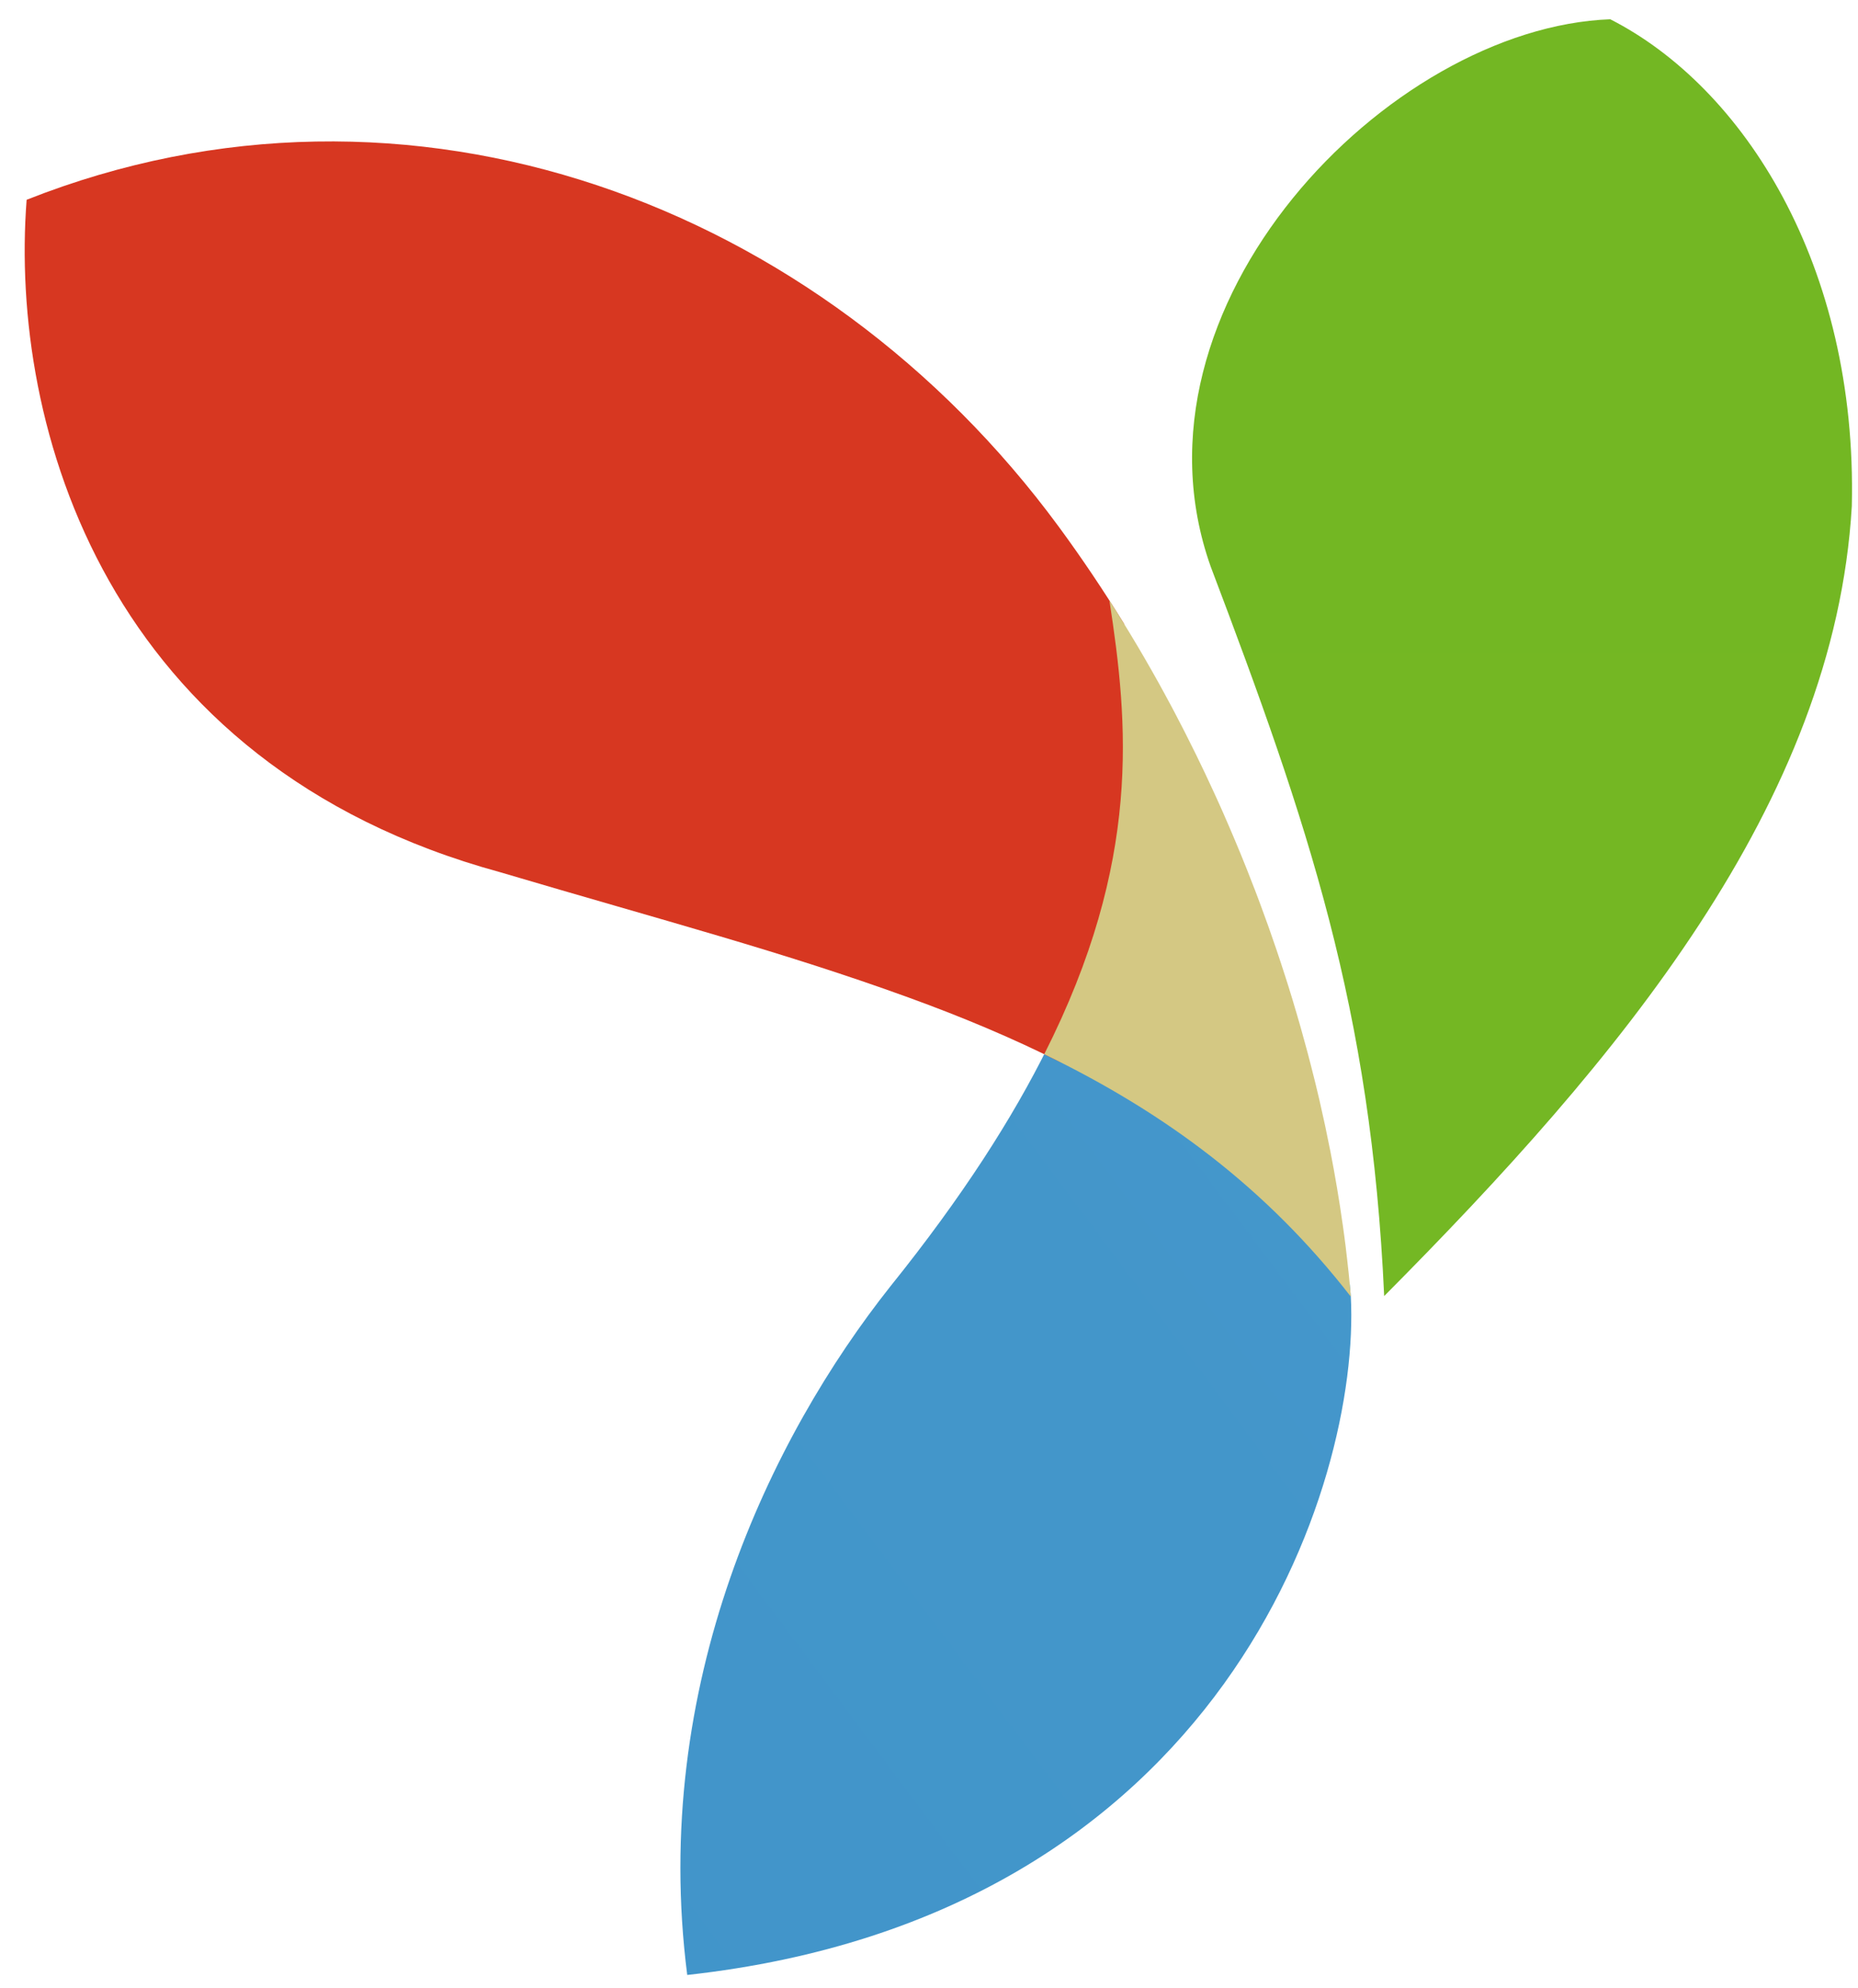 <svg width="57" height="61" viewBox="0 0 57 61" fill="none" xmlns="http://www.w3.org/2000/svg">
<path d="M49.4 0.591C53.481 2.67 56.986 8.126 56.81 15.531C56.276 24.654 49.662 32.517 42.464 39.762C42.061 30.927 40.141 25.297 37.141 17.38C34.309 9.401 42.589 0.846 49.4 0.591Z" fill="url(#paint0_linear_189_6338)"/>
<path d="M27.326 39.451C29.517 36.725 31.07 34.298 32.154 32.105C39.578 35.986 37.826 35.262 41.407 39.397C41.419 39.526 41.43 39.654 41.441 39.782C41.738 45.517 37.555 58.774 21.083 60.59C19.943 51.683 23.65 44.084 27.326 39.451Z" fill="url(#paint1_linear_189_6338)"/>
<path d="M0.817 6.129C12.554 1.485 25.185 6.242 32.477 16.154C33.182 17.113 33.851 18.109 34.482 19.134C35.622 26.408 34.753 30.448 32.535 32.589C31.077 31.853 29.521 31.201 27.86 30.598C23.998 29.195 20.435 28.266 15.345 26.759C3.259 23.461 0.279 13.098 0.817 6.129Z" fill="url(#paint2_linear_189_6338)"/>
<path d="M34.035 18.422C34.112 18.541 34.188 18.66 34.263 18.78L34.355 18.929C34.544 19.232 34.728 19.536 34.911 19.844L34.941 19.895L34.99 19.979L35.035 20.056L35.165 20.279L35.174 20.296L35.351 20.605L35.356 20.614C35.484 20.84 35.61 21.066 35.734 21.295L35.749 21.324L35.887 21.579L35.891 21.585L36.042 21.87L36.085 21.953L36.169 22.115L36.273 22.315L36.372 22.509C36.474 22.71 36.574 22.911 36.673 23.112L36.698 23.162C36.877 23.527 37.05 23.893 37.219 24.262L37.348 24.543L37.36 24.571L37.443 24.754L37.539 24.971L37.593 25.096L37.68 25.296L37.742 25.44L37.874 25.75L37.883 25.771L38.023 26.108L38.041 26.149C38.19 26.513 38.335 26.877 38.475 27.244L38.489 27.277L38.605 27.584L38.612 27.602L38.679 27.783C38.753 27.984 38.827 28.185 38.899 28.387L38.927 28.465C39.007 28.691 39.086 28.917 39.162 29.143L39.186 29.215C39.258 29.426 39.327 29.638 39.395 29.85L39.429 29.954L39.437 29.979L39.546 30.322L39.55 30.337L39.651 30.665L39.751 31.003L39.754 31.01L39.837 31.296L39.864 31.388L39.914 31.565C39.971 31.768 40.028 31.971 40.082 32.175L40.123 32.327L40.201 32.628L40.205 32.642C40.301 33.012 40.392 33.381 40.478 33.75L40.486 33.788L40.495 33.827C40.607 34.313 40.71 34.798 40.805 35.281L40.815 35.328C40.961 36.079 41.087 36.825 41.191 37.565L41.193 37.575C41.226 37.804 41.255 38.031 41.284 38.258L41.295 38.356L41.333 38.681V38.682L41.366 38.983L41.377 39.082L41.4 39.321L41.41 39.417L41.413 39.456L41.442 39.782C38.849 36.443 35.752 34.142 32.035 32.342C35.035 26.412 34.614 22.186 34.035 18.422Z" fill="url(#paint3_linear_189_6338)"/>
<defs>
<linearGradient id="paint0_linear_189_6338" x1="1048.86" y1="0.591" x2="1048.86" y2="3917.69" gradientUnits="userSpaceOnUse">
<stop stop-color="#73B723"/>
<stop offset="1" stop-color="#D8EE61"/>
</linearGradient>
<linearGradient id="paint1_linear_189_6338" x1="1767.46" y1="779.886" x2="-181.026" y2="2236.66" gradientUnits="userSpaceOnUse">
<stop stop-color="#98C9EA"/>
<stop offset="0.689" stop-color="#026FB2"/>
<stop offset="1" stop-color="#086EB6"/>
</linearGradient>
<linearGradient id="paint2_linear_189_6338" x1="0.758" y1="182.893" x2="2522.39" y2="2445.66" gradientUnits="userSpaceOnUse">
<stop stop-color="#D73721"/>
<stop offset="1" stop-color="#F7D768"/>
</linearGradient>
<linearGradient id="paint3_linear_189_6338" x1="323.281" y1="680.448" x2="1149.88" y2="1011.49" gradientUnits="userSpaceOnUse">
<stop stop-color="#D4C883"/>
<stop offset="1" stop-color="#A1D1A7"/>
</linearGradient>
</defs>
</svg>
